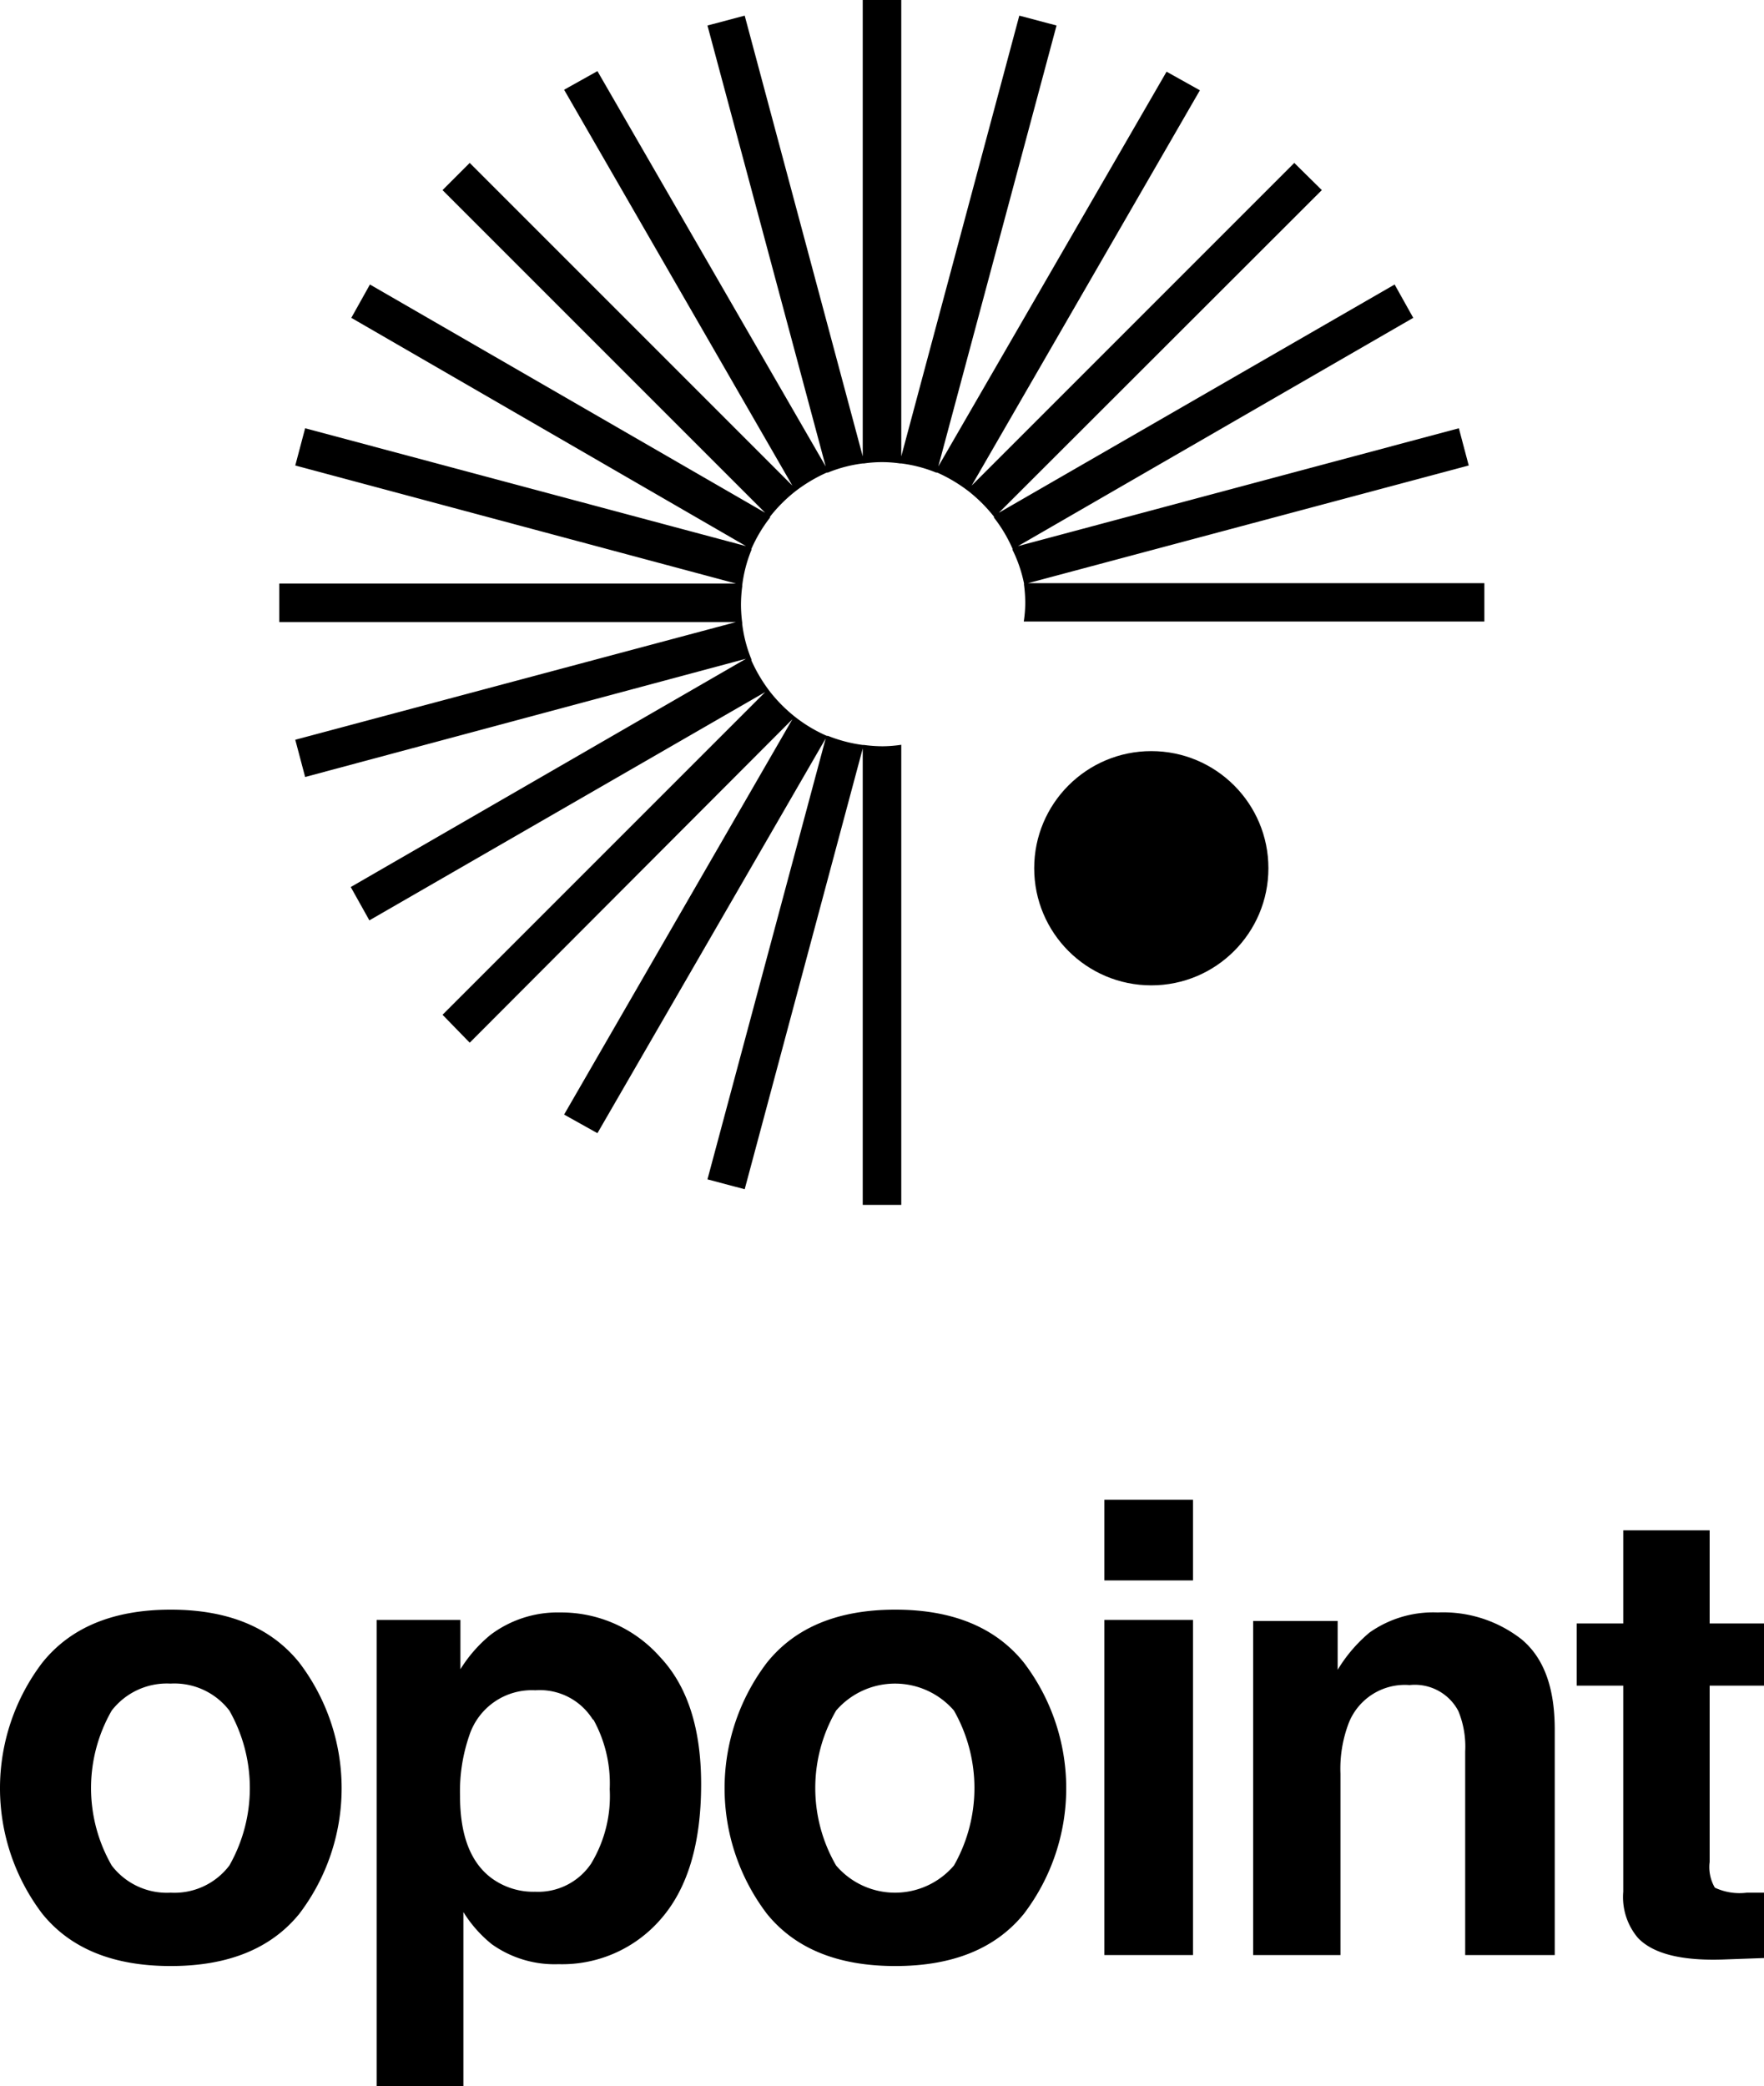 <svg xmlns="http://www.w3.org/2000/svg" id="Layer_1" data-name="Layer 1" viewBox="0 0 94.75 112.05"><circle cx="61.84" cy="46.63" r="6.29"></circle><path d="M55.22,31.32,78.89,25l-.53-2L54.68,29.33,75.91,17.07l-1-1.79L53.65,27.54,71,10.21,69.52,8.75,52.19,26.08,64.45,4.85l-1.79-1L50.4,25.05,56.75,1.37l-2-.53L48.41,24.51V0H46.34V24.51L40,.84l-2,.53,6.35,23.68L32.09,3.82l-1.79,1L42.56,26.08,25.23,8.75l-1.46,1.46L41.1,27.54,19.87,15.28l-1,1.79L40.07,29.33,16.39,23l-.53,2,23.67,6.34H15v2.07H39.53L15.86,39.73l.53,2,23.68-6.35L18.84,47.64l1,1.79L41.1,37.17,23.77,54.5,25.23,56,42.56,38.63,30.3,59.86l1.79,1L44.35,39.66,38,63.34l2,.53L46.34,40.2V64.71h2.07V40a7.07,7.07,0,0,1-1,.08,7.61,7.61,0,0,1-1-.07h-.07a7.8,7.8,0,0,1-1.87-.49l-.06,0a7.81,7.81,0,0,1-1.68-1,.1.1,0,0,0,0,0,8.07,8.07,0,0,1-1.37-1.37.1.1,0,0,0,0,0,8.29,8.29,0,0,1-1-1.68.14.14,0,0,0,0-.06,7.36,7.36,0,0,1-.49-1.87.17.17,0,0,1,0-.07,7.63,7.63,0,0,1-.07-1,7.77,7.77,0,0,1,.07-1,.13.13,0,0,1,0-.06,7.36,7.36,0,0,1,.49-1.87.14.14,0,0,0,0-.06,7.78,7.78,0,0,1,1-1.68l0-.05a8.07,8.07,0,0,1,1.37-1.37l0,0a8.29,8.29,0,0,1,1.68-1l.06,0a7.36,7.36,0,0,1,1.87-.49h.07a6.69,6.69,0,0,1,1.93,0h.07a7.36,7.36,0,0,1,1.87.49l.06,0a8.29,8.29,0,0,1,1.68,1l0,0a8.07,8.07,0,0,1,1.37,1.37l0,.05a7.78,7.78,0,0,1,1,1.68.14.14,0,0,0,0,.06A7.36,7.36,0,0,1,55,31.32a.13.13,0,0,1,0,.06,7.77,7.77,0,0,1,.07,1,7.07,7.07,0,0,1-.08,1H79.73V31.32Z"></path><path d="M16.08,102.78q-2.28,2.81-6.91,2.81t-6.9-2.81a11.14,11.14,0,0,1,0-13.48q2.28-2.85,6.9-2.85t6.91,2.85a11.14,11.14,0,0,1,0,13.48Zm-3.76-2.59a8.42,8.42,0,0,0,0-8.32,3.72,3.72,0,0,0-3.16-1.45A3.75,3.75,0,0,0,6,91.87a8.35,8.35,0,0,0,0,8.32,3.73,3.73,0,0,0,3.17,1.46A3.7,3.7,0,0,0,12.32,100.19Z"></path><path d="M35.46,89c1.46,1.55,2.2,3.82,2.2,6.82q0,4.76-2.15,7.23A7,7,0,0,1,30,105.49a5.81,5.81,0,0,1-3.58-1.07,6.83,6.83,0,0,1-1.53-1.73v9.36H20.23V87h4.5v2.65a7.49,7.49,0,0,1,1.62-1.85,6,6,0,0,1,3.75-1.2A7.08,7.08,0,0,1,35.46,89Zm-3.6,3.38a3.35,3.35,0,0,0-3.11-1.6,3.53,3.53,0,0,0-3.54,2.42,9.19,9.19,0,0,0-.5,3.26q0,3.14,1.68,4.4a3.8,3.8,0,0,0,2.36.74,3.43,3.43,0,0,0,3-1.51,7,7,0,0,0,1-4A7.09,7.09,0,0,0,31.86,92.33Z"></path><path d="M55,102.78q-2.28,2.81-6.91,2.81t-6.9-2.81a11.14,11.14,0,0,1,0-13.48q2.28-2.85,6.9-2.85T55,89.3a11.14,11.14,0,0,1,0,13.48Zm-3.76-2.59a8.42,8.42,0,0,0,0-8.32,4.18,4.18,0,0,0-6.33,0,8.29,8.29,0,0,0,0,8.32,4.16,4.16,0,0,0,6.33,0Z"></path><path d="M64.08,84.88H59.32V80.55h4.76ZM59.32,87h4.76v18H59.32Z"></path><path d="M81.75,88.06c1.18,1,1.76,2.58,1.76,4.83V105H78.7V94.06a5,5,0,0,0-.37-2.17,2.64,2.64,0,0,0-2.62-1.39,3.24,3.24,0,0,0-3.25,2A6.88,6.88,0,0,0,72,95.26V105H67.31V87.06h4.54v2.62a8,8,0,0,1,1.71-2,5.93,5.93,0,0,1,3.66-1.08A6.83,6.83,0,0,1,81.75,88.06Z"></path><path d="M84.69,90.53V87.19h2.5v-5h4.64v5h2.92v3.34H91.83V100a2.19,2.19,0,0,0,.28,1.38,3.13,3.13,0,0,0,1.72.27h.45l.47,0v3.51l-2.22.08c-2.22.07-3.74-.31-4.55-1.16a3.39,3.39,0,0,1-.79-2.48V90.53Z"></path></svg>